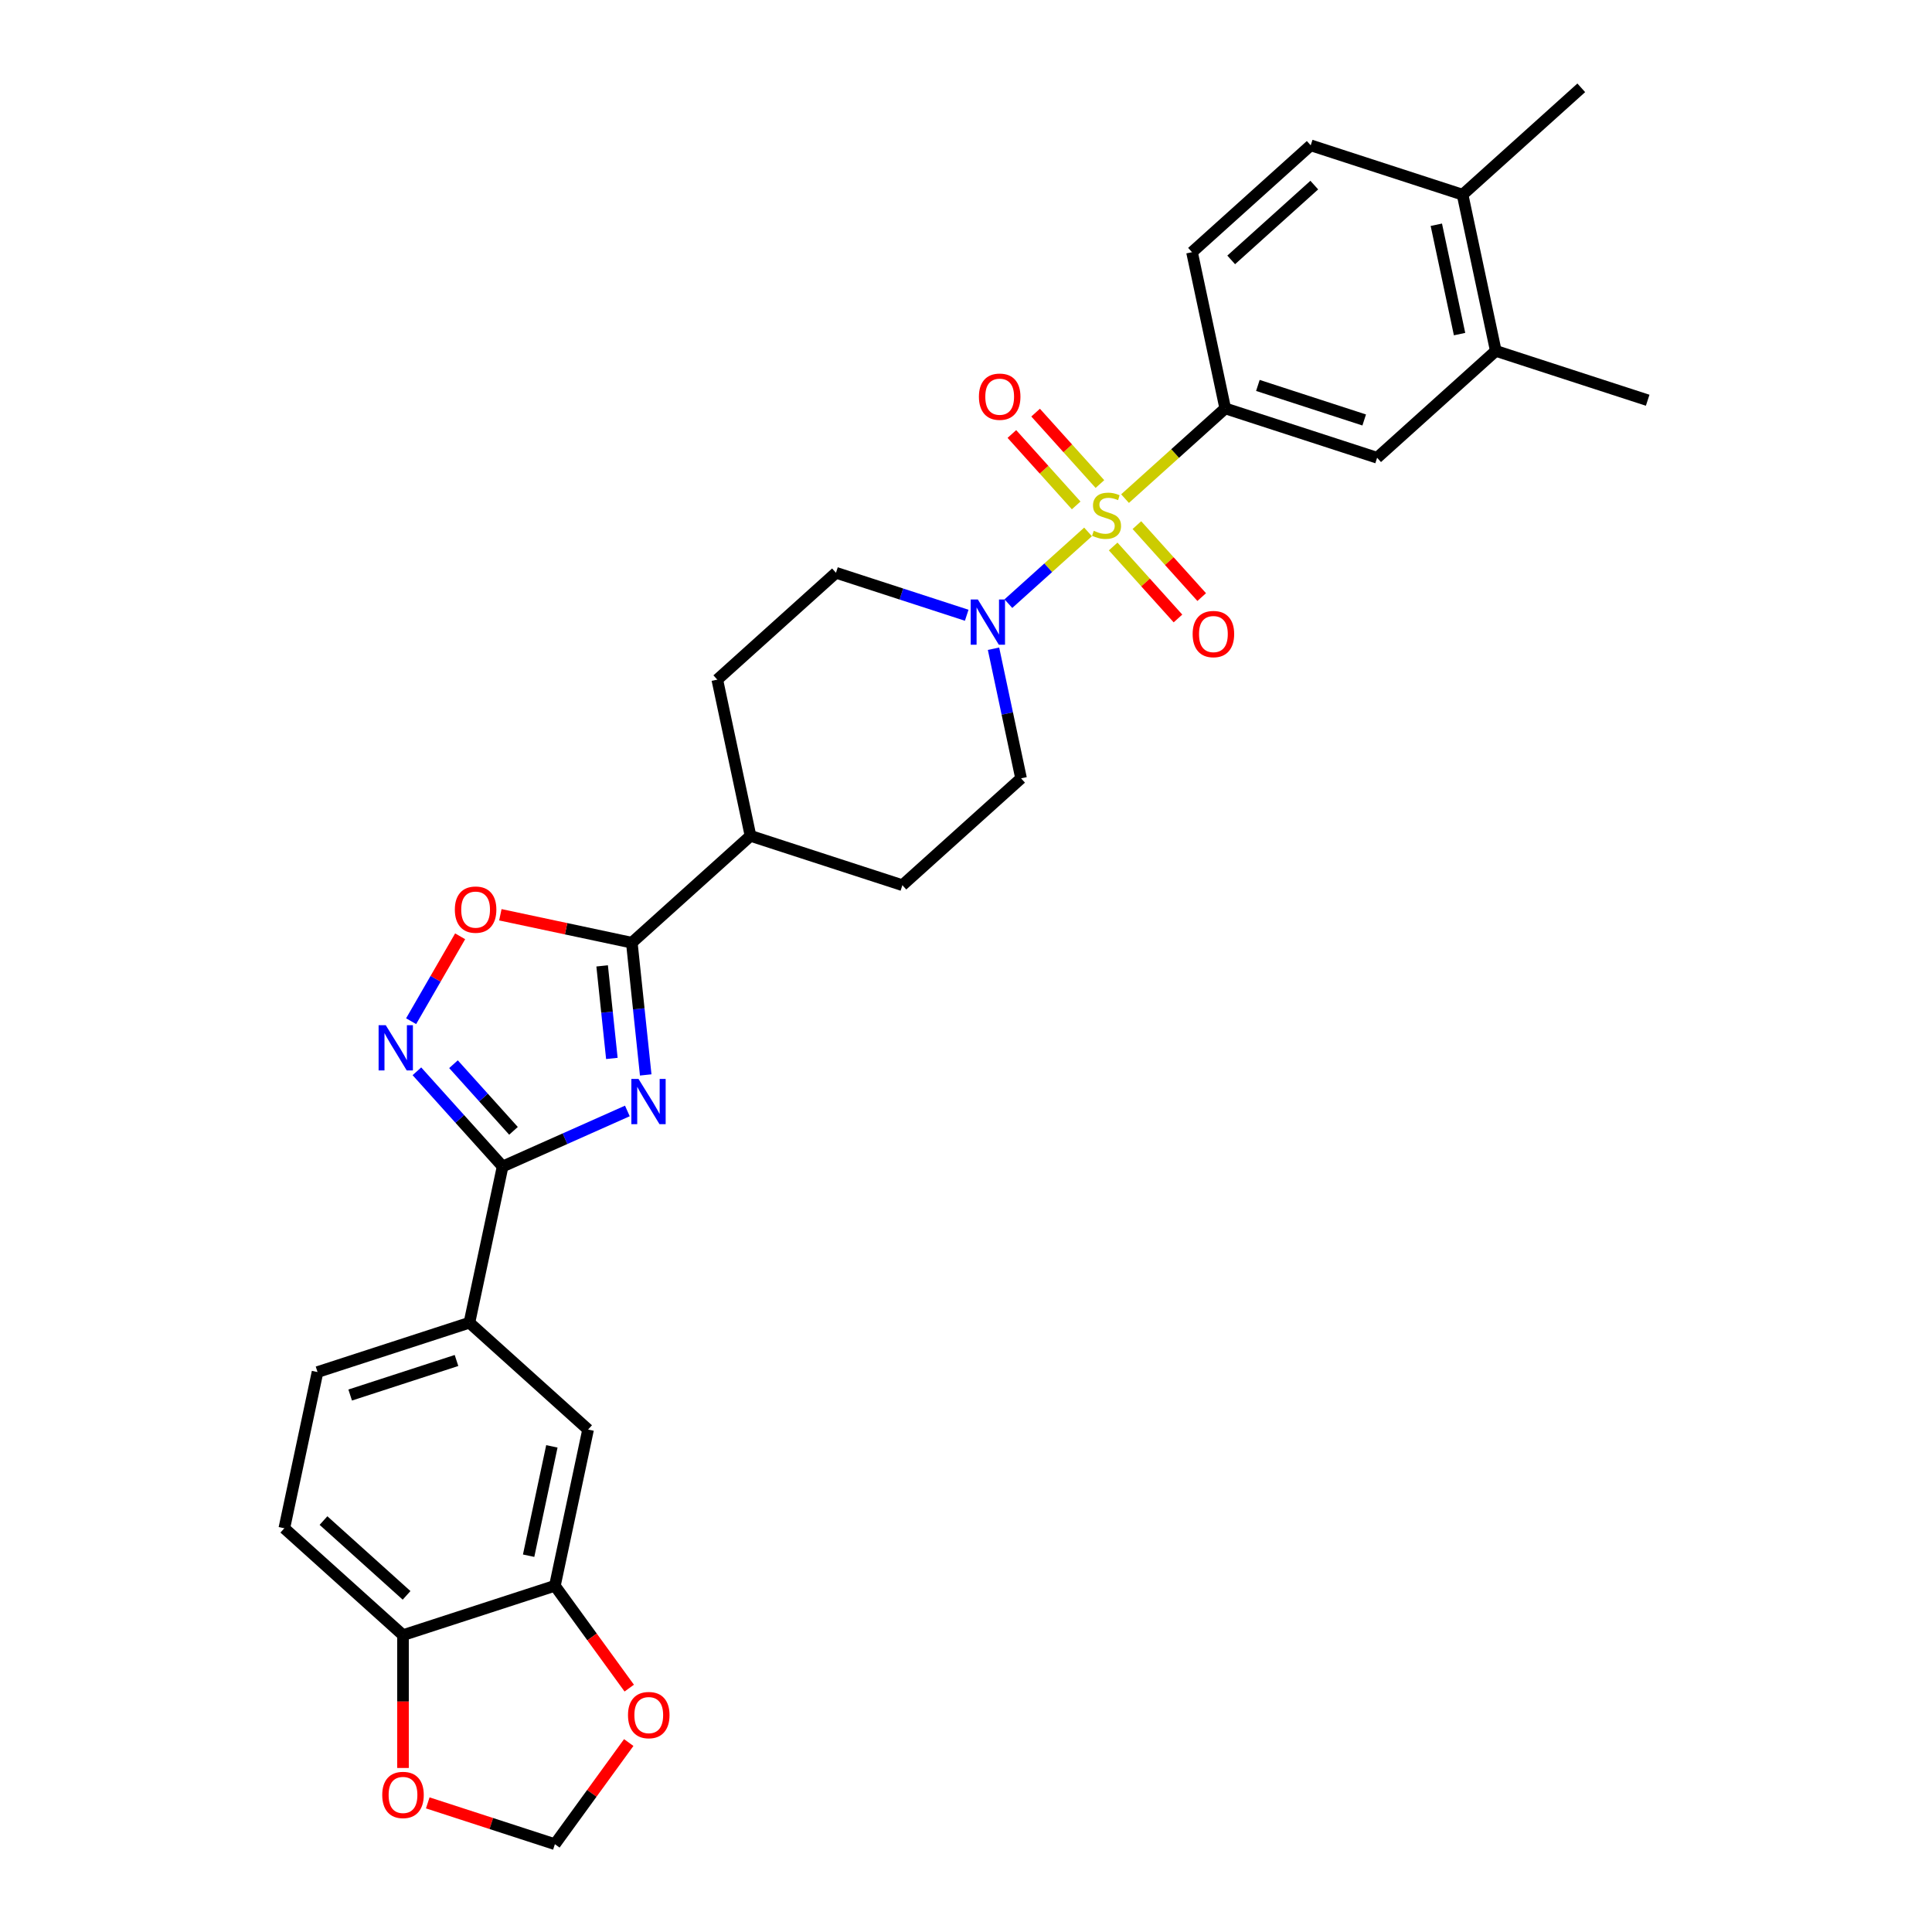 <?xml version='1.0' encoding='iso-8859-1'?>
<svg version='1.1' baseProfile='full'
              xmlns='http://www.w3.org/2000/svg'
                      xmlns:rdkit='http://www.rdkit.org/xml'
                      xmlns:xlink='http://www.w3.org/1999/xlink'
                  xml:space='preserve'
width='1000px' height='1000px' viewBox='0 0 1000 1000'>
<!-- END OF HEADER -->
<rect style='opacity:1.0;fill:#FFFFFF;stroke:none' width='1000' height='1000' x='0' y='0'> </rect>
<path class='bond-4' d='M 563.173,275.319 L 542.555,293.883' style='fill:none;fill-rule:evenodd;stroke:#CCCC00;stroke-width:6px;stroke-linecap:butt;stroke-linejoin:miter;stroke-opacity:1' />
<path class='bond-4' d='M 542.555,293.883 L 521.938,312.447' style='fill:none;fill-rule:evenodd;stroke:#0000FF;stroke-width:6px;stroke-linecap:butt;stroke-linejoin:miter;stroke-opacity:1' />
<path class='bond-5' d='M 582.317,258.081 L 608.246,234.735' style='fill:none;fill-rule:evenodd;stroke:#CCCC00;stroke-width:6px;stroke-linecap:butt;stroke-linejoin:miter;stroke-opacity:1' />
<path class='bond-5' d='M 608.246,234.735 L 634.175,211.388' style='fill:none;fill-rule:evenodd;stroke:#000000;stroke-width:6px;stroke-linecap:butt;stroke-linejoin:miter;stroke-opacity:1' />
<path class='bond-10' d='M 569.316,250.538 L 552.674,232.055' style='fill:none;fill-rule:evenodd;stroke:#CCCC00;stroke-width:6px;stroke-linecap:butt;stroke-linejoin:miter;stroke-opacity:1' />
<path class='bond-10' d='M 552.674,232.055 L 536.032,213.572' style='fill:none;fill-rule:evenodd;stroke:#FF0000;stroke-width:6px;stroke-linecap:butt;stroke-linejoin:miter;stroke-opacity:1' />
<path class='bond-10' d='M 557.03,261.6 L 540.388,243.117' style='fill:none;fill-rule:evenodd;stroke:#CCCC00;stroke-width:6px;stroke-linecap:butt;stroke-linejoin:miter;stroke-opacity:1' />
<path class='bond-10' d='M 540.388,243.117 L 523.746,224.634' style='fill:none;fill-rule:evenodd;stroke:#FF0000;stroke-width:6px;stroke-linecap:butt;stroke-linejoin:miter;stroke-opacity:1' />
<path class='bond-11' d='M 576.174,282.862 L 592.945,301.488' style='fill:none;fill-rule:evenodd;stroke:#CCCC00;stroke-width:6px;stroke-linecap:butt;stroke-linejoin:miter;stroke-opacity:1' />
<path class='bond-11' d='M 592.945,301.488 L 609.717,320.114' style='fill:none;fill-rule:evenodd;stroke:#FF0000;stroke-width:6px;stroke-linecap:butt;stroke-linejoin:miter;stroke-opacity:1' />
<path class='bond-11' d='M 588.46,271.8 L 605.231,290.426' style='fill:none;fill-rule:evenodd;stroke:#CCCC00;stroke-width:6px;stroke-linecap:butt;stroke-linejoin:miter;stroke-opacity:1' />
<path class='bond-11' d='M 605.231,290.426 L 622.002,309.052' style='fill:none;fill-rule:evenodd;stroke:#FF0000;stroke-width:6px;stroke-linecap:butt;stroke-linejoin:miter;stroke-opacity:1' />
<path class='bond-0' d='M 334.22,556.382 L 330.624,522.164' style='fill:none;fill-rule:evenodd;stroke:#0000FF;stroke-width:6px;stroke-linecap:butt;stroke-linejoin:miter;stroke-opacity:1' />
<path class='bond-0' d='M 330.624,522.164 L 327.027,487.945' style='fill:none;fill-rule:evenodd;stroke:#000000;stroke-width:6px;stroke-linecap:butt;stroke-linejoin:miter;stroke-opacity:1' />
<path class='bond-0' d='M 316.7,547.845 L 314.182,523.892' style='fill:none;fill-rule:evenodd;stroke:#0000FF;stroke-width:6px;stroke-linecap:butt;stroke-linejoin:miter;stroke-opacity:1' />
<path class='bond-0' d='M 314.182,523.892 L 311.665,499.939' style='fill:none;fill-rule:evenodd;stroke:#000000;stroke-width:6px;stroke-linecap:butt;stroke-linejoin:miter;stroke-opacity:1' />
<path class='bond-1' d='M 324.724,575.026 L 292.438,589.401' style='fill:none;fill-rule:evenodd;stroke:#0000FF;stroke-width:6px;stroke-linecap:butt;stroke-linejoin:miter;stroke-opacity:1' />
<path class='bond-1' d='M 292.438,589.401 L 260.153,603.775' style='fill:none;fill-rule:evenodd;stroke:#000000;stroke-width:6px;stroke-linecap:butt;stroke-linejoin:miter;stroke-opacity:1' />
<path class='bond-7' d='M 260.153,603.775 L 242.967,684.63' style='fill:none;fill-rule:evenodd;stroke:#000000;stroke-width:6px;stroke-linecap:butt;stroke-linejoin:miter;stroke-opacity:1' />
<path class='bond-32' d='M 260.153,603.775 L 237.969,579.138' style='fill:none;fill-rule:evenodd;stroke:#000000;stroke-width:6px;stroke-linecap:butt;stroke-linejoin:miter;stroke-opacity:1' />
<path class='bond-32' d='M 237.969,579.138 L 215.786,554.501' style='fill:none;fill-rule:evenodd;stroke:#0000FF;stroke-width:6px;stroke-linecap:butt;stroke-linejoin:miter;stroke-opacity:1' />
<path class='bond-32' d='M 265.784,585.322 L 250.255,568.075' style='fill:none;fill-rule:evenodd;stroke:#000000;stroke-width:6px;stroke-linecap:butt;stroke-linejoin:miter;stroke-opacity:1' />
<path class='bond-32' d='M 250.255,568.075 L 234.727,550.829' style='fill:none;fill-rule:evenodd;stroke:#0000FF;stroke-width:6px;stroke-linecap:butt;stroke-linejoin:miter;stroke-opacity:1' />
<path class='bond-2' d='M 327.027,487.945 L 388.457,432.634' style='fill:none;fill-rule:evenodd;stroke:#000000;stroke-width:6px;stroke-linecap:butt;stroke-linejoin:miter;stroke-opacity:1' />
<path class='bond-6' d='M 327.027,487.945 L 293.006,480.713' style='fill:none;fill-rule:evenodd;stroke:#000000;stroke-width:6px;stroke-linecap:butt;stroke-linejoin:miter;stroke-opacity:1' />
<path class='bond-6' d='M 293.006,480.713 L 258.985,473.482' style='fill:none;fill-rule:evenodd;stroke:#FF0000;stroke-width:6px;stroke-linecap:butt;stroke-linejoin:miter;stroke-opacity:1' />
<path class='bond-3' d='M 212.793,528.574 L 225.479,506.601' style='fill:none;fill-rule:evenodd;stroke:#0000FF;stroke-width:6px;stroke-linecap:butt;stroke-linejoin:miter;stroke-opacity:1' />
<path class='bond-3' d='M 225.479,506.601 L 238.165,484.628' style='fill:none;fill-rule:evenodd;stroke:#FF0000;stroke-width:6px;stroke-linecap:butt;stroke-linejoin:miter;stroke-opacity:1' />
<path class='bond-18' d='M 500.371,318.455 L 466.536,307.461' style='fill:none;fill-rule:evenodd;stroke:#0000FF;stroke-width:6px;stroke-linecap:butt;stroke-linejoin:miter;stroke-opacity:1' />
<path class='bond-18' d='M 466.536,307.461 L 432.7,296.467' style='fill:none;fill-rule:evenodd;stroke:#000000;stroke-width:6px;stroke-linecap:butt;stroke-linejoin:miter;stroke-opacity:1' />
<path class='bond-19' d='M 514.243,335.782 L 521.372,369.324' style='fill:none;fill-rule:evenodd;stroke:#0000FF;stroke-width:6px;stroke-linecap:butt;stroke-linejoin:miter;stroke-opacity:1' />
<path class='bond-19' d='M 521.372,369.324 L 528.502,402.866' style='fill:none;fill-rule:evenodd;stroke:#000000;stroke-width:6px;stroke-linecap:butt;stroke-linejoin:miter;stroke-opacity:1' />
<path class='bond-9' d='M 634.175,211.388 L 712.79,236.932' style='fill:none;fill-rule:evenodd;stroke:#000000;stroke-width:6px;stroke-linecap:butt;stroke-linejoin:miter;stroke-opacity:1' />
<path class='bond-9' d='M 651.076,199.497 L 706.107,217.378' style='fill:none;fill-rule:evenodd;stroke:#000000;stroke-width:6px;stroke-linecap:butt;stroke-linejoin:miter;stroke-opacity:1' />
<path class='bond-21' d='M 634.175,211.388 L 616.988,130.533' style='fill:none;fill-rule:evenodd;stroke:#000000;stroke-width:6px;stroke-linecap:butt;stroke-linejoin:miter;stroke-opacity:1' />
<path class='bond-12' d='M 242.967,684.63 L 304.396,739.941' style='fill:none;fill-rule:evenodd;stroke:#000000;stroke-width:6px;stroke-linecap:butt;stroke-linejoin:miter;stroke-opacity:1' />
<path class='bond-23' d='M 242.967,684.63 L 164.351,710.174' style='fill:none;fill-rule:evenodd;stroke:#000000;stroke-width:6px;stroke-linecap:butt;stroke-linejoin:miter;stroke-opacity:1' />
<path class='bond-23' d='M 236.283,704.185 L 181.252,722.065' style='fill:none;fill-rule:evenodd;stroke:#000000;stroke-width:6px;stroke-linecap:butt;stroke-linejoin:miter;stroke-opacity:1' />
<path class='bond-8' d='M 287.21,820.796 L 304.396,739.941' style='fill:none;fill-rule:evenodd;stroke:#000000;stroke-width:6px;stroke-linecap:butt;stroke-linejoin:miter;stroke-opacity:1' />
<path class='bond-8' d='M 273.617,805.231 L 285.647,748.632' style='fill:none;fill-rule:evenodd;stroke:#000000;stroke-width:6px;stroke-linecap:butt;stroke-linejoin:miter;stroke-opacity:1' />
<path class='bond-16' d='M 287.21,820.796 L 306.453,847.282' style='fill:none;fill-rule:evenodd;stroke:#000000;stroke-width:6px;stroke-linecap:butt;stroke-linejoin:miter;stroke-opacity:1' />
<path class='bond-16' d='M 306.453,847.282 L 325.695,873.767' style='fill:none;fill-rule:evenodd;stroke:#FF0000;stroke-width:6px;stroke-linecap:butt;stroke-linejoin:miter;stroke-opacity:1' />
<path class='bond-33' d='M 287.21,820.796 L 208.594,846.34' style='fill:none;fill-rule:evenodd;stroke:#000000;stroke-width:6px;stroke-linecap:butt;stroke-linejoin:miter;stroke-opacity:1' />
<path class='bond-13' d='M 712.79,236.932 L 774.22,181.621' style='fill:none;fill-rule:evenodd;stroke:#000000;stroke-width:6px;stroke-linecap:butt;stroke-linejoin:miter;stroke-opacity:1' />
<path class='bond-28' d='M 774.22,181.621 L 852.835,207.165' style='fill:none;fill-rule:evenodd;stroke:#000000;stroke-width:6px;stroke-linecap:butt;stroke-linejoin:miter;stroke-opacity:1' />
<path class='bond-31' d='M 774.22,181.621 L 757.033,100.766' style='fill:none;fill-rule:evenodd;stroke:#000000;stroke-width:6px;stroke-linecap:butt;stroke-linejoin:miter;stroke-opacity:1' />
<path class='bond-31' d='M 755.471,172.93 L 743.44,116.331' style='fill:none;fill-rule:evenodd;stroke:#000000;stroke-width:6px;stroke-linecap:butt;stroke-linejoin:miter;stroke-opacity:1' />
<path class='bond-14' d='M 208.594,846.34 L 147.165,791.029' style='fill:none;fill-rule:evenodd;stroke:#000000;stroke-width:6px;stroke-linecap:butt;stroke-linejoin:miter;stroke-opacity:1' />
<path class='bond-14' d='M 210.442,825.758 L 167.441,787.04' style='fill:none;fill-rule:evenodd;stroke:#000000;stroke-width:6px;stroke-linecap:butt;stroke-linejoin:miter;stroke-opacity:1' />
<path class='bond-17' d='M 208.594,846.34 L 208.594,880.719' style='fill:none;fill-rule:evenodd;stroke:#000000;stroke-width:6px;stroke-linecap:butt;stroke-linejoin:miter;stroke-opacity:1' />
<path class='bond-17' d='M 208.594,880.719 L 208.594,915.098' style='fill:none;fill-rule:evenodd;stroke:#FF0000;stroke-width:6px;stroke-linecap:butt;stroke-linejoin:miter;stroke-opacity:1' />
<path class='bond-15' d='M 388.457,432.634 L 467.073,458.177' style='fill:none;fill-rule:evenodd;stroke:#000000;stroke-width:6px;stroke-linecap:butt;stroke-linejoin:miter;stroke-opacity:1' />
<path class='bond-30' d='M 388.457,432.634 L 371.271,351.779' style='fill:none;fill-rule:evenodd;stroke:#000000;stroke-width:6px;stroke-linecap:butt;stroke-linejoin:miter;stroke-opacity:1' />
<path class='bond-20' d='M 325.431,901.938 L 306.32,928.242' style='fill:none;fill-rule:evenodd;stroke:#FF0000;stroke-width:6px;stroke-linecap:butt;stroke-linejoin:miter;stroke-opacity:1' />
<path class='bond-20' d='M 306.32,928.242 L 287.21,954.545' style='fill:none;fill-rule:evenodd;stroke:#000000;stroke-width:6px;stroke-linecap:butt;stroke-linejoin:miter;stroke-opacity:1' />
<path class='bond-34' d='M 221.407,933.165 L 254.308,943.855' style='fill:none;fill-rule:evenodd;stroke:#FF0000;stroke-width:6px;stroke-linecap:butt;stroke-linejoin:miter;stroke-opacity:1' />
<path class='bond-34' d='M 254.308,943.855 L 287.21,954.545' style='fill:none;fill-rule:evenodd;stroke:#000000;stroke-width:6px;stroke-linecap:butt;stroke-linejoin:miter;stroke-opacity:1' />
<path class='bond-26' d='M 432.7,296.467 L 371.271,351.779' style='fill:none;fill-rule:evenodd;stroke:#000000;stroke-width:6px;stroke-linecap:butt;stroke-linejoin:miter;stroke-opacity:1' />
<path class='bond-27' d='M 528.502,402.866 L 467.073,458.177' style='fill:none;fill-rule:evenodd;stroke:#000000;stroke-width:6px;stroke-linecap:butt;stroke-linejoin:miter;stroke-opacity:1' />
<path class='bond-25' d='M 616.988,130.533 L 678.418,75.222' style='fill:none;fill-rule:evenodd;stroke:#000000;stroke-width:6px;stroke-linecap:butt;stroke-linejoin:miter;stroke-opacity:1' />
<path class='bond-25' d='M 637.265,134.523 L 680.266,95.805' style='fill:none;fill-rule:evenodd;stroke:#000000;stroke-width:6px;stroke-linecap:butt;stroke-linejoin:miter;stroke-opacity:1' />
<path class='bond-22' d='M 757.033,100.766 L 678.418,75.222' style='fill:none;fill-rule:evenodd;stroke:#000000;stroke-width:6px;stroke-linecap:butt;stroke-linejoin:miter;stroke-opacity:1' />
<path class='bond-29' d='M 757.033,100.766 L 818.463,45.455' style='fill:none;fill-rule:evenodd;stroke:#000000;stroke-width:6px;stroke-linecap:butt;stroke-linejoin:miter;stroke-opacity:1' />
<path class='bond-24' d='M 164.351,710.174 L 147.165,791.029' style='fill:none;fill-rule:evenodd;stroke:#000000;stroke-width:6px;stroke-linecap:butt;stroke-linejoin:miter;stroke-opacity:1' />
<path  class='atom-0' d='M 566.132 274.734
Q 566.397 274.834, 567.488 275.297
Q 568.579 275.759, 569.769 276.057
Q 570.993 276.322, 572.183 276.322
Q 574.398 276.322, 575.688 275.263
Q 576.977 274.172, 576.977 272.288
Q 576.977 270.998, 576.316 270.205
Q 575.688 269.411, 574.696 268.981
Q 573.704 268.551, 572.051 268.055
Q 569.968 267.427, 568.711 266.832
Q 567.488 266.237, 566.595 264.98
Q 565.735 263.724, 565.735 261.608
Q 565.735 258.665, 567.719 256.846
Q 569.736 255.028, 573.704 255.028
Q 576.415 255.028, 579.49 256.317
L 578.73 258.863
Q 575.919 257.706, 573.803 257.706
Q 571.522 257.706, 570.265 258.665
Q 569.009 259.591, 569.042 261.211
Q 569.042 262.467, 569.67 263.228
Q 570.331 263.988, 571.257 264.418
Q 572.216 264.848, 573.803 265.344
Q 575.919 266.005, 577.176 266.667
Q 578.432 267.328, 579.325 268.684
Q 580.251 270.006, 580.251 272.288
Q 580.251 275.528, 578.068 277.28
Q 575.919 279, 572.315 279
Q 570.232 279, 568.645 278.537
Q 567.091 278.107, 565.239 277.347
L 566.132 274.734
' fill='#CCCC00'/>
<path  class='atom-1' d='M 330.493 558.449
L 338.164 570.848
Q 338.925 572.071, 340.148 574.287
Q 341.372 576.502, 341.438 576.634
L 341.438 558.449
L 344.546 558.449
L 344.546 581.858
L 341.338 581.858
L 333.105 568.302
Q 332.147 566.715, 331.122 564.896
Q 330.13 563.078, 329.832 562.516
L 329.832 581.858
L 326.79 581.858
L 326.79 558.449
L 330.493 558.449
' fill='#0000FF'/>
<path  class='atom-4' d='M 199.667 530.641
L 207.338 543.04
Q 208.098 544.263, 209.322 546.479
Q 210.545 548.694, 210.611 548.826
L 210.611 530.641
L 213.719 530.641
L 213.719 554.05
L 210.512 554.05
L 202.279 540.494
Q 201.32 538.907, 200.295 537.088
Q 199.303 535.27, 199.006 534.708
L 199.006 554.05
L 195.964 554.05
L 195.964 530.641
L 199.667 530.641
' fill='#0000FF'/>
<path  class='atom-5' d='M 506.141 310.306
L 513.812 322.705
Q 514.573 323.929, 515.796 326.144
Q 517.019 328.359, 517.085 328.492
L 517.085 310.306
L 520.194 310.306
L 520.194 333.716
L 516.986 333.716
L 508.753 320.159
Q 507.794 318.572, 506.769 316.754
Q 505.777 314.935, 505.48 314.373
L 505.48 333.716
L 502.438 333.716
L 502.438 310.306
L 506.141 310.306
' fill='#0000FF'/>
<path  class='atom-7' d='M 235.426 470.825
Q 235.426 465.204, 238.204 462.063
Q 240.981 458.922, 246.172 458.922
Q 251.363 458.922, 254.141 462.063
Q 256.918 465.204, 256.918 470.825
Q 256.918 476.512, 254.108 479.752
Q 251.297 482.959, 246.172 482.959
Q 241.014 482.959, 238.204 479.752
Q 235.426 476.545, 235.426 470.825
M 246.172 480.314
Q 249.743 480.314, 251.661 477.934
Q 253.612 475.52, 253.612 470.825
Q 253.612 466.229, 251.661 463.914
Q 249.743 461.567, 246.172 461.567
Q 242.601 461.567, 240.651 463.881
Q 238.733 466.196, 238.733 470.825
Q 238.733 475.553, 240.651 477.934
Q 242.601 480.314, 246.172 480.314
' fill='#FF0000'/>
<path  class='atom-11' d='M 506.688 205.336
Q 506.688 199.715, 509.465 196.574
Q 512.243 193.433, 517.434 193.433
Q 522.625 193.433, 525.402 196.574
Q 528.18 199.715, 528.18 205.336
Q 528.18 211.024, 525.369 214.264
Q 522.559 217.471, 517.434 217.471
Q 512.276 217.471, 509.465 214.264
Q 506.688 211.057, 506.688 205.336
M 517.434 214.826
Q 521.005 214.826, 522.923 212.445
Q 524.873 210.032, 524.873 205.336
Q 524.873 200.74, 522.923 198.426
Q 521.005 196.078, 517.434 196.078
Q 513.863 196.078, 511.912 198.393
Q 509.994 200.707, 509.994 205.336
Q 509.994 210.065, 511.912 212.445
Q 513.863 214.826, 517.434 214.826
' fill='#FF0000'/>
<path  class='atom-12' d='M 617.31 328.195
Q 617.31 322.574, 620.088 319.433
Q 622.865 316.292, 628.056 316.292
Q 633.248 316.292, 636.025 319.433
Q 638.802 322.574, 638.802 328.195
Q 638.802 333.882, 635.992 337.123
Q 633.181 340.33, 628.056 340.33
Q 622.898 340.33, 620.088 337.123
Q 617.31 333.915, 617.31 328.195
M 628.056 337.685
Q 631.627 337.685, 633.545 335.304
Q 635.496 332.89, 635.496 328.195
Q 635.496 323.599, 633.545 321.285
Q 631.627 318.937, 628.056 318.937
Q 624.485 318.937, 622.535 321.252
Q 620.617 323.566, 620.617 328.195
Q 620.617 332.924, 622.535 335.304
Q 624.485 337.685, 628.056 337.685
' fill='#FF0000'/>
<path  class='atom-17' d='M 325.051 887.737
Q 325.051 882.116, 327.828 878.975
Q 330.606 875.834, 335.797 875.834
Q 340.988 875.834, 343.766 878.975
Q 346.543 882.116, 346.543 887.737
Q 346.543 893.424, 343.732 896.665
Q 340.922 899.872, 335.797 899.872
Q 330.639 899.872, 327.828 896.665
Q 325.051 893.457, 325.051 887.737
M 335.797 897.227
Q 339.368 897.227, 341.286 894.846
Q 343.236 892.432, 343.236 887.737
Q 343.236 883.141, 341.286 880.827
Q 339.368 878.479, 335.797 878.479
Q 332.226 878.479, 330.275 880.794
Q 328.357 883.108, 328.357 887.737
Q 328.357 892.465, 330.275 894.846
Q 332.226 897.227, 335.797 897.227
' fill='#FF0000'/>
<path  class='atom-18' d='M 197.848 929.068
Q 197.848 923.447, 200.626 920.306
Q 203.403 917.165, 208.594 917.165
Q 213.785 917.165, 216.563 920.306
Q 219.34 923.447, 219.34 929.068
Q 219.34 934.755, 216.53 937.995
Q 213.719 941.202, 208.594 941.202
Q 203.436 941.202, 200.626 937.995
Q 197.848 934.788, 197.848 929.068
M 208.594 938.557
Q 212.165 938.557, 214.083 936.177
Q 216.034 933.763, 216.034 929.068
Q 216.034 924.472, 214.083 922.157
Q 212.165 919.81, 208.594 919.81
Q 205.023 919.81, 203.072 922.124
Q 201.155 924.439, 201.155 929.068
Q 201.155 933.796, 203.072 936.177
Q 205.023 938.557, 208.594 938.557
' fill='#FF0000'/>
</svg>
